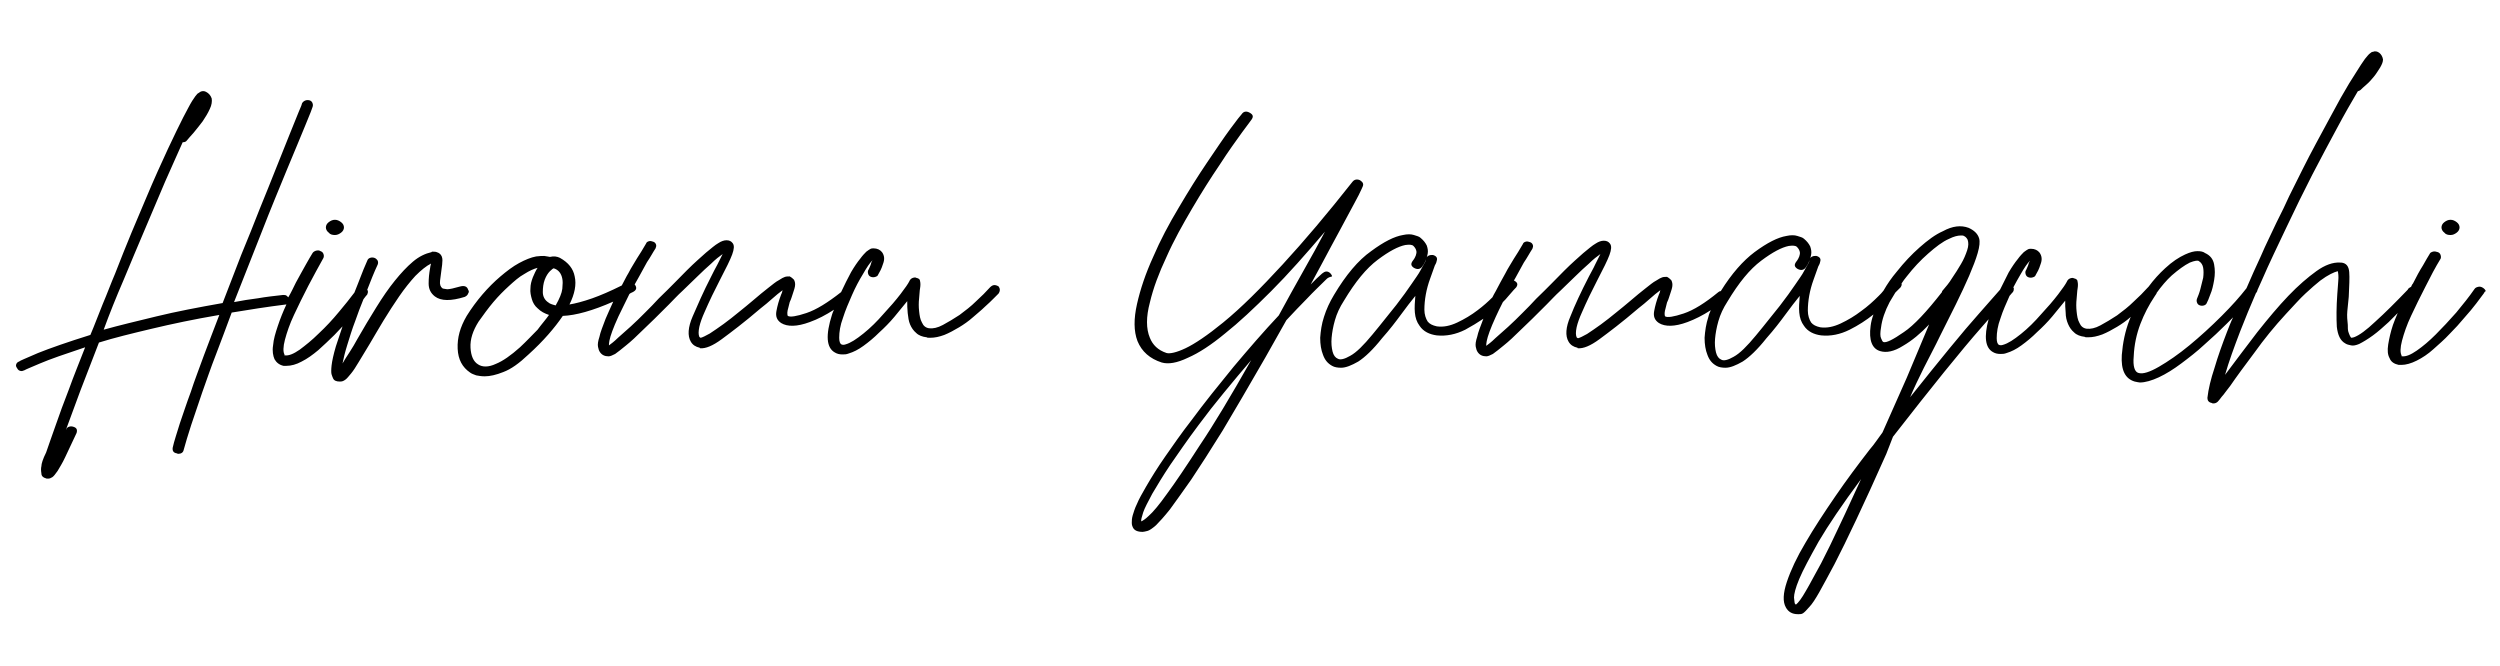 <?xml version="1.0" encoding="utf-8"?>
<!-- Generator: Adobe Illustrator 25.2.3, SVG Export Plug-In . SVG Version: 6.00 Build 0)  -->
<svg version="1.1" id="レイヤー_1" xmlns="http://www.w3.org/2000/svg" xmlns:xlink="http://www.w3.org/1999/xlink" x="0px"
	 y="0px" viewBox="0 0 525.5 139.9" style="enable-background:new 0 0 525.5 139.9;" xml:space="preserve">
<path d="M69.1,48.9c-0.4-0.3-0.6-0.7-0.6-1.1c0-0.4,0.2-0.8,0.6-1.1c0.4-0.3,0.8-0.5,1.3-0.5c0.5,0,0.9,0.2,1.3,0.5
	c0.4,0.3,0.6,0.7,0.6,1.1c0,0.4-0.2,0.8-0.6,1.1c-0.4,0.3-0.8,0.5-1.3,0.5C69.9,49.4,69.4,49.3,69.1,48.9z M98.4,61.7
	c0.2-0.3,0.2-0.5,0-0.8c-0.2-0.7-0.8-0.9-1.6-0.7c-1.4,0.4-2.3,0.6-2.8,0.6c-0.5-0.1-0.9-0.1-1-0.2c-0.4-0.3-0.6-0.8-0.5-1.6
	c0.1-0.8,0.2-1.6,0.3-2.3c0.1-0.7,0.2-1.4,0.2-2c0-0.6-0.2-1.1-0.6-1.4c-0.1-0.1-0.3-0.2-0.6-0.3c-0.2-0.1-0.6-0.1-1-0.1l-0.1,0.1
	c-1.3,0.3-2.6,0.9-3.9,2c-1.3,1.1-2.5,2.4-3.8,4c-1.3,1.6-2.6,3.5-3.9,5.6c-1.3,2.1-2.7,4.4-4,6.7c-0.5,0.9-1,1.8-1.6,2.7
	c-0.6,0.9-1.1,1.7-1.5,2.4c0.2-1,0.5-2.3,1-3.9c0.5-1.6,1-3.3,1.7-5.1c0.5-1.5,1.1-3,1.7-4.5c0.3-0.4,0.6-0.8,0.8-1
	c0.1-0.3,0.2-0.5,0.1-0.8c0-0.1-0.1-0.1-0.1-0.2c0.7-1.8,1.4-3.6,2.2-5.3c0.1-0.3,0.1-0.5,0-0.8c-0.2-0.3-0.4-0.5-0.7-0.6
	c-0.3-0.1-0.6-0.1-0.9,0c-0.3,0.1-0.5,0.3-0.6,0.6c-0.6,1.3-1,2.4-1.4,3.4c-0.4,1-0.8,2.1-1.3,3.3c-1,1.3-2,2.6-3.2,4
	c-1.4,1.7-2.8,3.2-4.3,4.6c-1.4,1.4-2.8,2.5-4,3.4c-1.3,0.9-2.3,1.3-3.1,1.2h-0.1v-0.2c-0.3-0.5-0.3-1.6,0.1-3.1
	c0.4-1.5,1-3.3,1.9-5.2c0.9-1.9,1.9-4,3-6.1c1.1-2.1,2.2-4.1,3.2-5.9c0.1-0.3,0.1-0.5,0-0.8c-0.1-0.3-0.3-0.5-0.6-0.6
	c-0.3-0.2-0.6-0.2-1-0.1c-0.3,0.1-0.6,0.3-0.7,0.5c-0.3,0.5-0.8,1.3-1.4,2.4c-0.6,1.1-1.3,2.3-2.1,3.8c-0.5,1-1,2.1-1.6,3.1
	c-0.1-0.1-0.2-0.2-0.3-0.3c-0.2-0.2-0.5-0.2-0.8-0.2c-1.8,0.2-3.6,0.4-5.3,0.7c-1.7,0.2-3.4,0.5-5,0.8c1.9-4.9,3.9-9.8,5.8-14.7
	c1.9-4.9,3.7-9.2,5.3-13.1c1.6-3.8,2.9-7,3.9-9.4c1-2.4,1.5-3.7,1.5-3.8c0.1-0.3,0.1-0.5,0-0.8c-0.1-0.3-0.3-0.5-0.6-0.6
	c-0.7-0.2-1.3,0.1-1.6,0.6c0,0.1-0.2,0.7-0.7,1.8c-0.5,1.2-1.1,2.7-1.9,4.7c-0.8,2-1.7,4.3-2.8,7c-1.1,2.7-2.2,5.6-3.5,8.7
	c-1.2,3.1-2.5,6.3-3.9,9.7c-1.3,3.4-2.6,6.7-3.9,10.1c-5.1,0.9-9.8,1.8-13.9,2.8c-4.1,1-7.9,1.9-11.1,2.8C23,66,24.4,62.5,26,58.8
	c1.5-3.6,3-7.2,4.5-10.7c1.5-3.5,2.9-6.8,4.2-9.9c1.4-3.1,2.6-5.9,3.7-8.3c0.4,0,0.7-0.1,0.9-0.4c0.3-0.4,0.8-0.9,1.4-1.6
	c0.6-0.7,1.2-1.5,1.9-2.4c0.6-0.9,1.1-1.7,1.5-2.6c0.4-0.8,0.5-1.6,0.4-2.2c-0.2-0.6-0.6-1.1-1.2-1.4c-0.4-0.2-0.8-0.2-1.2,0
	c-0.1,0.1-0.3,0.2-0.6,0.4c-0.2,0.2-0.6,0.7-1.1,1.5c-0.5,0.8-1.1,2-1.9,3.5c-0.8,1.6-1.9,3.8-3.2,6.6c-1.3,2.8-2.9,6.3-4.7,10.6
	c-1.8,4.2-4,9.4-6.4,15.6c-0.9,2.1-1.7,4.3-2.6,6.4c-0.9,2.2-1.7,4.4-2.6,6.5c-4.8,1.5-8.5,2.8-11,3.8c-2.5,1.1-3.8,1.6-4,1.8
	c-0.3,0.1-0.5,0.3-0.6,0.6c-0.1,0.3,0,0.5,0.2,0.8c0.2,0.4,0.5,0.6,1,0.6c0.1,0,0.3-0.1,0.6-0.2c0.1-0.1,1.1-0.5,3.2-1.4
	c2.1-0.9,5.3-2,9.5-3.4c-1.2,3.1-2.4,6-3.4,8.8c-1.1,2.8-2,5.3-2.8,7.6c-0.8,2.3-1.5,4.2-2,5.7C9,96.5,8.7,97.5,8.7,98
	c-0.1,0.4-0.1,0.9,0,1.5c0,0.6,0.4,0.9,1.1,1.1h0.4c0.2,0,0.5-0.1,0.8-0.3c0.3-0.2,0.6-0.6,1.1-1.3c0.4-0.7,1-1.6,1.6-2.9
	c0.6-1.3,1.4-3,2.4-5.1c0.2-0.7,0-1.1-0.7-1.3c-0.3-0.1-0.6-0.1-0.9,0c-0.3,0.1-0.5,0.3-0.6,0.6c-0.1,0.1-0.1,0.1-0.1,0.2
	c0.9-2.4,1.9-5.2,3.1-8.4c1.2-3.1,2.5-6.5,3.9-10.1c3.2-1,6.9-1.9,11.1-2.9c4.2-1,8.9-2,14.2-2.9c-1.1,2.9-2.2,5.7-3.2,8.4
	c-1,2.8-2,5.3-2.8,7.8c-0.9,2.4-1.6,4.6-2.3,6.6c-0.6,2-1.2,3.7-1.5,5.1c-0.1,0.7,0.2,1.1,0.9,1.2l0.2,0.1c0.7,0,1.1-0.3,1.2-0.8
	c0.4-1.4,0.9-3.2,1.6-5.3c0.7-2.1,1.5-4.4,2.3-6.8c0.9-2.5,1.8-5.2,2.9-8c1.1-2.9,2.2-5.8,3.3-8.8c3.6-0.6,7.4-1.2,11.4-1.7
	c0.1,0,0.1,0,0.1,0c-0.7,1.5-1.3,3-1.8,4.5c-0.5,1.5-0.9,2.8-1,4.1c-0.2,1.2,0,2.2,0.3,2.9c0.4,0.7,1,1.2,1.9,1.4h0.6
	c1,0,2.1-0.3,3.2-0.9c1.2-0.6,2.3-1.4,3.5-2.4c1.1-1,2.3-2.1,3.4-3.2c0.6-0.6,1.1-1.2,1.7-1.8c-0.6,1.7-1,3.1-1.4,4.2
	c-0.5,1.7-0.8,3.1-0.9,4c-0.1,0.9-0.1,1.6,0,1.9c0.1,0.3,0.2,0.6,0.3,0.8c0.2,0.5,0.7,0.7,1.4,0.7h0.1c0.4,0,0.7-0.1,1.1-0.4
	c0.3-0.2,0.7-0.7,1.2-1.3c0.5-0.6,1-1.4,1.6-2.4c0.6-1,1.4-2.3,2.3-3.8c0.9-1.5,1.8-3.1,2.9-4.9c1.1-1.8,2.2-3.5,3.3-5.1
	c1.1-1.6,2.3-3.1,3.4-4.3c1.2-1.2,2.3-2.1,3.3-2.6c-0.1,0.4-0.2,0.8-0.2,1c-0.2,1.1-0.3,2.1-0.3,3.2c0,1.1,0.4,2,1.3,2.7
	c1.3,1,3.4,1,6.3,0.1C98.1,62.2,98.3,62,98.4,61.7z M209.9,61.7c-0.2,0.2-0.5,0.5-1,1c-0.5,0.5-1.1,1.1-1.9,1.8
	c-0.7,0.7-1.6,1.4-2.5,2.2c-0.9,0.8-1.9,1.5-2.9,2.1c-1,0.6-2.1,1.2-3.1,1.6c-1.1,0.4-2,0.6-3,0.6c-0.4,0-0.6,0-0.7-0.1
	c-0.9-0.1-1.7-0.4-2.2-0.9c-0.6-0.5-1-1.1-1.3-1.8c-0.3-0.7-0.4-1.5-0.5-2.4c-0.1-0.9-0.1-1.7-0.1-2.5c-0.8,1-1.7,2.1-2.7,3.3
	c-1,1.2-2.1,2.3-3.2,3.3c-1.1,1.1-2.2,2-3.3,2.8c-1.1,0.8-2.1,1.3-3.1,1.6c-0.5,0.2-0.9,0.2-1.3,0.2c-0.6,0-1.1-0.1-1.6-0.4
	c-1.8-1-2-3.6-0.6-8c0.1-0.3,0.2-0.6,0.4-1c-1.7,1.1-3.4,2-5.1,2.6c-2.7,1-4.7,1-6,0.2c-0.9-0.6-1.2-1.4-1-2.5
	c0.2-1.1,0.5-2.2,1-3.5c0.1-0.2,0.2-0.4,0.3-0.9c-0.7,0.5-1.4,1.1-2.2,1.8c-0.8,0.7-1.6,1.4-2.4,2c-3.5,3-6.3,5.1-8.2,6.5
	c-1.9,1.4-3.4,2-4.5,1.9c-0.1,0-0.1,0-0.1-0.1c-0.9-0.2-1.5-0.6-1.9-1.3c-0.7-1.2-0.6-3,0.4-5.3s2.2-5.1,3.9-8.4
	c0.4-0.8,0.8-1.6,1.3-2.5c0.4-0.8,0.8-1.6,1.1-2.2c-0.7,0.5-1.5,1.1-2.4,2c-0.9,0.8-1.9,1.7-2.9,2.7c-1,1-2.1,2-3.1,3
	c-1.1,1-2,2-2.9,2.9c-2.2,2.2-4,4-5.4,5.3c-1.4,1.4-2.6,2.5-3.6,3.3c-1,0.8-1.7,1.4-2.3,1.8c-0.6,0.3-1,0.5-1.4,0.5
	c-0.8,0-1.4-0.3-1.8-0.9c-0.2-0.3-0.3-0.6-0.4-1.1c-0.1-0.5,0-1.2,0.3-2.1c0.2-1,0.7-2.2,1.3-3.8c0.4-1,1-2.2,1.6-3.6
	c-4.3,1.9-7.9,2.9-10.6,3c-1.7,2.5-4.1,5.3-7.2,8.1c-2,1.9-3.7,3.1-5.3,3.7c-1.5,0.6-2.8,0.9-3.9,0.9c-0.7,0-1.3-0.1-1.8-0.2
	c-0.5-0.2-0.9-0.3-1.3-0.6c-1.6-1.1-2.5-2.7-2.6-5c-0.1-2.3,0.5-4.5,1.9-6.9c1-1.6,2.1-3.1,3.3-4.5c1.2-1.4,2.5-2.7,3.8-3.8
	c1.3-1.1,2.6-2.1,3.9-2.8c1.3-0.7,2.5-1.2,3.6-1.4c0.7-0.1,1.3-0.1,1.7-0.1c0.5,0.1,0.8,0.1,1.2,0.2c0.8-0.2,1.5-0.1,2.1,0.2
	c1.8,1,2.8,2.3,3.1,3.9c0.4,1.7,0,3.7-1.1,5.9c1.2-0.2,2.8-0.6,4.8-1.3c1.7-0.6,3.8-1.5,6.2-2.7c0.5-0.9,0.9-1.8,1.4-2.6
	c0.6-1.2,1.3-2.2,1.8-3.1c0.6-0.9,1.2-1.9,1.9-3.1c0.1-0.3,0.3-0.4,0.6-0.5c0.3-0.1,0.6,0,0.9,0.1c0.3,0.1,0.5,0.3,0.6,0.6
	c0.1,0.3,0,0.5-0.1,0.8c-0.6,0.9-1.1,1.9-1.8,2.9c-0.5,0.9-1.1,2-1.7,3.1c-0.3,0.5-0.6,1.1-0.9,1.6c0,0,0.1,0.1,0.1,0.1
	c0.4,0.6,0.3,1.1-0.5,1.5c-0.2,0.1-0.5,0.2-0.7,0.4c0,0,0,0,0,0c-0.9,1.9-1.7,3.4-2.3,4.7c-0.6,1.3-1,2.3-1.3,3.1
	c-0.3,0.8-0.5,1.5-0.6,2c-0.1,0.5-0.1,0.8-0.1,1c0.4-0.3,1.1-0.8,1.9-1.6c0.8-0.7,1.7-1.5,2.7-2.4c1-0.9,2-1.9,3-2.9c1-1,2-2,2.9-3
	c2.4-2.3,4.3-4.3,5.9-5.9c1.6-1.6,3-2.8,4-3.7c1.1-0.9,1.9-1.6,2.6-2c0.6-0.4,1.2-0.6,1.7-0.6c0.6,0,1,0.2,1.3,0.6
	c0.4,0.5,0.3,1.3-0.1,2.4c-0.4,1.1-1.3,2.9-2.6,5.4c-0.5,1-1,2-1.6,3.2c-0.6,1.2-1.1,2.4-1.6,3.5c-0.5,1.1-0.9,2.2-1.1,3.1
	c-0.2,1-0.2,1.6,0,2.1c0.1,0.1,0.2,0.2,0.3,0.2c0.4-0.1,1-0.4,1.9-0.9c0.9-0.6,1.8-1.2,2.9-2c1.1-0.8,2.1-1.6,3.2-2.5
	c1.1-0.9,2-1.6,2.8-2.3c1.4-1.2,2.5-2.1,3.4-2.8c0.9-0.7,1.6-1.3,2.2-1.6c0.6-0.4,1-0.6,1.3-0.7c0.3-0.1,0.7-0.1,1-0.1
	c0.4,0.2,0.7,0.5,0.9,0.7c0.2,0.4,0.3,0.8,0.2,1.4c-0.1,0.6-0.4,1.3-0.7,2.3c-0.1,0.3-0.2,0.6-0.4,1c-0.1,0.4-0.2,0.8-0.3,1.2
	c-0.1,0.4-0.2,0.7-0.2,1c0,0.3,0,0.5,0.1,0.7c0.5,0.3,1.8,0.1,3.9-0.6c2.1-0.7,4.5-2.2,7.3-4.4c0.7-1.5,1.4-2.9,2.1-4.2
	c0.7-1.2,1.4-2.2,1.9-2.8c0.5-0.7,1-1.2,1.3-1.5c0.4-0.3,0.7-0.5,0.9-0.6c0.2-0.1,0.5-0.1,0.6-0.1c0.8,0,1.4,0.3,1.8,0.8
	c0.5,0.7,0.6,1.5,0.2,2.5c-0.3,1-0.7,1.7-1,2.2c-0.1,0.3-0.3,0.4-0.6,0.5c-0.3,0.1-0.6,0.1-0.9,0c-0.3-0.1-0.5-0.3-0.6-0.6
	c-0.1-0.3-0.1-0.6,0-0.8c0.2-0.3,0.3-0.7,0.5-1.1c0.1-0.4,0.2-0.7,0.4-1c-0.6,0.6-1.2,1.5-2,2.9c-0.8,1.3-1.6,2.8-2.3,4.4
	c-0.7,1.6-1.4,3.2-1.9,4.8c-0.6,1.6-0.8,3-0.8,4.2c0,0.8,0.2,1.3,0.5,1.4c0.2,0.1,0.5,0.1,0.8,0c1.1-0.3,2.3-1.1,3.8-2.3
	c1.5-1.2,2.9-2.6,4.2-4.1c1.4-1.5,2.6-2.9,3.6-4.2c1-1.3,1.6-2.2,1.8-2.6c0.2-0.5,0.5-0.7,0.8-0.8c0.3-0.1,0.6-0.1,0.7,0
	c0.5,0.1,0.8,0.3,0.8,0.7c0.1,0.4,0.1,0.9,0,1.5c-0.1,0.5-0.1,1.2-0.2,2.1c-0.1,0.9-0.1,1.8,0,2.7c0.1,0.9,0.2,1.7,0.6,2.4
	c0.3,0.7,0.8,1.1,1.5,1.2c0.8,0.1,1.8-0.1,2.9-0.7c1.1-0.6,2.3-1.3,3.5-2.1c1.2-0.9,2.4-1.8,3.5-2.9c1.1-1,2.1-2,2.9-2.9
	c0.6-0.6,1.1-0.6,1.8-0.2C210.2,60.6,210.3,61.1,209.9,61.7z M115.4,66.2c-0.9-0.3-1.7-0.7-2.4-1.4c-0.6-0.5-1-1.2-1.2-1.9
	c-0.2-0.7-0.4-1.5-0.3-2.3c0-0.8,0.2-1.5,0.5-2.3c0.3-0.7,0.6-1.4,1-2c-0.8,0.2-1.7,0.6-2.8,1.3c-1.1,0.6-2.1,1.5-3.2,2.5
	c-1.1,1-2.2,2.1-3.3,3.4c-1.1,1.3-2.1,2.7-3.1,4.1c-1.2,1.9-1.8,3.7-1.7,5.5c0.1,1.7,0.6,2.9,1.6,3.5c0.9,0.6,2.2,0.6,3.7-0.1
	c1.5-0.6,3.2-1.8,5.1-3.5c1.4-1.3,2.6-2.6,3.7-3.7C113.8,68.2,114.7,67.2,115.4,66.2z M118.2,58.6c-0.2-1.1-0.8-1.9-1.8-2.2
	c-0.1,0-0.4,0.2-0.8,0.6c-0.4,0.4-0.8,1-1.1,1.8c-0.3,0.8-0.4,1.7-0.4,2.6c0,0.9,0.4,1.7,1.2,2.2c0.2,0.2,0.7,0.4,1.5,0.6
	c0.8-1.4,1.3-2.6,1.4-3.5C118.3,59.7,118.3,59.1,118.2,58.6z M278.8,58.7c-1.3,1.3-2.7,2.6-4.1,4.1c-1.4,1.4-2.8,2.9-4.3,4.5
	c-0.7,1.3-1.5,2.6-2.2,3.9c-0.7,1.3-1.5,2.6-2.2,3.9c-3.5,6.1-6.5,11.2-9,15.4c-2.6,4.2-4.8,7.6-6.6,10.3c-1.9,2.7-3.4,4.8-4.5,6.3
	c-1.2,1.5-2.2,2.6-2.9,3.3c-0.8,0.7-1.4,1.1-1.8,1.2c-0.4,0.1-0.8,0.2-1,0.2c-1.1,0-1.8-0.3-2.1-1c-0.1-0.2-0.2-0.5-0.2-0.9
	c0-0.4,0-0.9,0.2-1.6c0.2-0.6,0.4-1.4,0.9-2.4c0.4-1,1.1-2.2,1.9-3.6c1.1-1.9,2.4-4,4-6.3c1.6-2.3,3.4-4.9,5.5-7.6
	c2.8-3.8,5.8-7.5,8.9-11.3c3.2-3.8,6.3-7.4,9.5-10.8c1.8-3.3,3.5-6.4,5.2-9.4c1.7-3,3.2-5.7,4.5-8.2c-4,4.7-7.7,8.9-11.3,12.5
	c-3.6,3.6-6.8,6.6-9.7,8.9c-2.9,2.4-5.5,4.1-7.8,5.1c-2.3,1.1-4.1,1.4-5.5,1c-2.5-0.8-4.2-2.3-5.1-4.5c-0.8-2.1-0.8-4.7-0.1-7.8
	s1.8-6.4,3.4-9.9c1.5-3.5,3.3-6.9,5.4-10.4c2-3.4,4-6.6,5.9-9.4c1.9-2.8,3.5-5.2,4.9-7.1c1.4-1.9,2.2-2.9,2.4-3.1
	c0.4-0.6,1-0.7,1.7-0.3c0.7,0.4,0.8,0.8,0.4,1.4c-0.1,0.1-0.7,1-2,2.7c-1.3,1.8-2.9,4-4.7,6.8c-1.9,2.8-3.8,5.8-5.8,9.2
	c-2,3.4-3.9,6.8-5.4,10.2c-1.6,3.4-2.8,6.6-3.5,9.6c-0.8,3-0.8,5.5,0,7.4c0.6,1.5,1.7,2.6,3.5,3.2c0.7,0.2,2.1-0.1,4-1
	c1.9-0.9,4.6-2.7,7.9-5.4c3.8-3.1,7.9-7.2,12.5-12.2c4.6-5,9.5-10.8,14.7-17.4c0.4-0.5,1-0.6,1.6-0.3c0.6,0.4,0.8,0.8,0.5,1.4
	c0,0.1-0.3,0.6-0.8,1.7c-0.6,1.1-1.3,2.5-2.3,4.3c-1,1.8-2.1,4-3.5,6.5c-1.3,2.5-2.8,5.2-4.3,8c0.4-0.4,0.8-0.8,1.2-1.2
	c0.4-0.4,0.8-0.7,1.2-1.1c0.6-0.5,1.1-0.6,1.7-0.1c0.2,0.2,0.4,0.5,0.4,0.7C279.2,58.3,279,58.5,278.8,58.7z M263,75.7
	c-1.9,2.2-3.8,4.5-5.7,6.8s-3.7,4.6-5.4,6.9c-2.4,3.2-4.3,6-5.9,8.3c-1.6,2.4-2.8,4.4-3.8,6.1c-0.9,1.7-1.6,3-1.9,3.9
	c-0.3,1-0.5,1.6-0.4,1.9c0.2-0.1,0.8-0.4,1.6-1.2c0.8-0.7,2.1-2.2,3.8-4.6c1.7-2.3,4-5.7,6.9-10.2C255.1,89.3,258.7,83.3,263,75.7z
	 M522,61.8c-0.3,0.4-0.8,1.1-1.5,2c-0.7,0.9-1.5,1.9-2.5,3c-0.9,1.1-2,2.3-3.1,3.4c-1.1,1.2-2.3,2.2-3.4,3.2c-1.1,1-2.3,1.8-3.5,2.4
	c-1.2,0.6-2.3,0.9-3.2,0.9h-0.6c-0.9-0.2-1.6-0.6-1.9-1.4c-0.4-0.7-0.5-1.6-0.3-2.9c0.2-1.2,0.5-2.6,1-4.1c0.3-0.8,0.6-1.6,1-2.5
	c-0.6,0.6-1.3,1.3-1.9,1.9c-1.1,1-2.2,2-3.3,2.8c-1.1,0.8-2.1,1.4-2.9,1.8c-0.7,0.3-1.3,0.4-1.7,0.3c-0.5-0.1-0.9-0.2-1.2-0.4
	c-1.1-0.6-1.6-1.8-1.8-3.5c-0.1-1.8-0.1-4.1,0.1-6.9c0.1-0.8,0.1-1.8,0.2-2.7c0.1-1,0-1.7-0.1-2.1c-0.4,0.1-0.9,0.3-1.5,0.6
	c-0.6,0.3-1.4,0.8-2.2,1.4c-0.9,0.7-1.9,1.6-3.1,2.7c-1.2,1.1-2.5,2.6-4.1,4.3c-2.4,2.6-4.6,5.3-6.6,8.1c-2.1,2.8-3.8,5.1-5.1,7
	c-0.4,0.5-0.7,0.9-1,1.3c-0.3,0.4-0.5,0.7-0.8,1c-0.3,0.4-0.6,0.8-0.8,1c-0.2,0.2-0.5,0.4-0.9,0.4c-0.2,0-0.3,0-0.4-0.1
	c-0.6-0.1-0.9-0.5-0.9-1v-0.1c0.2-1.8,0.7-3.9,1.5-6.3c0.7-2.4,1.6-4.9,2.6-7.5c0.4-1,0.8-2.1,1.3-3.1c-0.5,0.5-0.9,0.9-1.4,1.4
	c-1.4,1.4-3,2.9-4.6,4.3c-1.6,1.5-3.3,2.8-4.9,4c-1.6,1.2-3.2,2.2-4.7,2.9c-1.5,0.7-2.9,1.1-4,1.1c-0.2,0-0.6-0.1-1.1-0.2
	c-2-0.6-2.9-2.4-2.7-5.6c0.2-2.5,0.7-5,1.6-7.3c0.1-0.3,0.2-0.5,0.3-0.7c-0.9,0.8-1.9,1.5-2.9,2.1c-1,0.6-2.1,1.2-3.1,1.6
	c-1.1,0.4-2,0.6-3,0.6c-0.4,0-0.6,0-0.7-0.1c-0.9-0.1-1.7-0.4-2.2-0.9c-0.6-0.5-1-1.1-1.3-1.8c-0.3-0.7-0.5-1.5-0.5-2.4
	c-0.1-0.9-0.1-1.7-0.1-2.5c-0.8,1-1.7,2.1-2.7,3.3c-1,1.2-2.1,2.3-3.2,3.3c-1.1,1.1-2.2,2-3.3,2.8c-1.1,0.8-2.1,1.3-3.1,1.6
	c-0.5,0.2-0.9,0.2-1.3,0.2c-0.6,0-1.1-0.1-1.6-0.4c-1.6-0.9-1.9-3.2-0.9-6.9c-0.4,0.5-0.9,1-1.4,1.6c-4.4,5-10.6,12.7-18.7,23.1
	c-0.2,0.6-0.5,1.2-0.7,1.8c-0.2,0.6-0.5,1.2-0.7,1.8c-2.4,5.4-4.5,10-6.3,13.8c-1.8,3.8-3.3,6.9-4.6,9.4c-1.3,2.5-2.4,4.4-3.2,5.9
	c-0.8,1.4-1.5,2.5-2.1,3.1c-0.6,0.7-1,1.1-1.3,1.3c-0.3,0.2-0.6,0.2-0.9,0.2h-0.2c-1.2,0-2-0.5-2.5-1.4c-0.7-1.2-0.6-3,0.2-5.4
	c0.8-2.4,2.1-5.2,3.9-8.2c1.8-3.1,3.9-6.3,6.3-9.8s4.8-6.7,7.2-9.8c0.5-0.6,1-1.2,1.4-1.8c0.4-0.6,0.9-1.2,1.3-1.8
	c1.7-3.8,3.4-7.7,5.1-11.5c1.6-3.8,3.2-7.6,4.7-11.2c-1.8,1.9-3.6,3.4-5.5,4.5c-1.9,1.2-3.5,1.5-4.8,1.1c-1.7-0.5-2.4-2.3-2-5.3
	c0.1-0.8,0.3-1.6,0.6-2.4c-1.5,1.2-3.2,2.3-5,3.2c-2,1-4,1.4-6,1.2c-1.5-0.2-2.8-0.8-3.6-2c-0.6-0.8-0.9-1.7-1-2.8
	c-0.1-1.1,0-2.2,0.1-3.5c-0.9,1.1-1.9,2.4-3,3.9c-1.1,1.5-2.4,3.2-4,5c-1.9,2.4-3.6,4-5,4.9c-1.4,0.8-2.6,1.3-3.6,1.3
	c-0.7,0-1.4-0.1-1.9-0.4c-0.9-0.5-1.5-1.2-1.9-2.3c-0.4-1-0.6-2.2-0.6-3.6c0.1-1.4,0.3-2.9,0.8-4.4c0.1-0.5,0.3-0.9,0.5-1.4
	c-1.7,1.1-3.3,1.9-4.9,2.5c-2.7,1-4.7,1-6,0.2c-0.9-0.6-1.2-1.4-1-2.5c0.2-1.1,0.5-2.2,1-3.5c0.1-0.2,0.2-0.4,0.3-0.9
	c-0.7,0.5-1.4,1.1-2.2,1.8c-0.8,0.7-1.6,1.4-2.4,2c-3.5,3-6.3,5.1-8.2,6.5c-1.9,1.4-3.4,2-4.5,1.9c-0.1,0-0.1,0-0.1-0.1
	c-0.9-0.2-1.5-0.6-1.9-1.3c-0.7-1.2-0.6-3,0.4-5.3c0.9-2.3,2.2-5.1,3.9-8.4c0.4-0.8,0.9-1.6,1.3-2.5c0.4-0.8,0.8-1.6,1.1-2.2
	c-0.7,0.5-1.5,1.1-2.4,2c-0.9,0.8-1.9,1.7-2.9,2.7c-1,1-2.1,2-3.1,3c-1.1,1-2,2-2.9,2.9c-2.2,2.2-4,4-5.4,5.3
	c-1.4,1.4-2.6,2.5-3.6,3.3c-1,0.8-1.7,1.4-2.3,1.8c-0.6,0.3-1,0.5-1.4,0.5c-0.8,0-1.4-0.3-1.8-0.9c-0.2-0.3-0.3-0.6-0.4-1.1
	c-0.1-0.5,0-1.2,0.3-2.1c0.2-1,0.7-2.2,1.3-3.8c-1.2,0.8-2.5,1.6-3.8,2.3c-2,1-4,1.4-6,1.2c-1.5-0.2-2.8-0.8-3.6-2
	c-0.6-0.8-0.9-1.7-1-2.8c-0.1-1.1,0-2.2,0.1-3.5c-0.9,1.1-1.9,2.4-3,3.9c-1.1,1.5-2.4,3.2-4,5c-1.9,2.4-3.6,4-5,4.9
	c-1.4,0.8-2.6,1.3-3.6,1.3c-0.7,0-1.4-0.1-1.9-0.4c-0.9-0.5-1.5-1.2-1.9-2.3c-0.4-1-0.6-2.2-0.6-3.6c0.1-1.4,0.3-2.9,0.8-4.4
	c0.5-1.6,1.2-3.1,2.1-4.6c2.5-4.2,5.1-7.3,7.8-9.2c2.7-2,4.9-3.1,6.7-3.4c0.9-0.2,1.7-0.2,2.3,0c0.6,0.2,1.1,0.3,1.4,0.6
	c0.6,0.5,1,1,1.3,1.6c0.2,0.6,0.3,1.1,0.2,1.7c-0.1,0.6-0.3,1.1-0.5,1.6c-0.2,0.5-0.5,0.9-0.7,1.2c-0.4,0.5-1,0.6-1.7,0.2
	c-0.6-0.4-0.7-0.8-0.3-1.4c0.4-0.5,0.6-0.9,0.7-1.2c0.1-0.3,0.2-0.7,0.1-1c-0.1-0.4-0.3-0.7-0.6-1c-0.3-0.3-0.9-0.3-1.7-0.2
	c-1.5,0.3-3.4,1.3-5.8,3.1c-2.4,1.8-4.7,4.6-7.1,8.6c-0.9,1.4-1.5,2.7-1.9,4.1c-0.4,1.4-0.6,2.6-0.7,3.7c-0.1,1.1,0,2.1,0.2,2.9
	c0.2,0.8,0.6,1.3,1.1,1.5c0.5,0.3,1.4,0.1,2.6-0.6c1.3-0.7,2.8-2.2,4.7-4.5c2-2.4,3.6-4.5,5-6.2c1.3-1.7,2.4-3.2,3.2-4.4
	c0.8-1.2,1.5-2.1,1.9-2.9c0.4-0.7,0.7-1.3,0.9-1.6c0.1-0.2,0.2-0.4,0.2-0.5c0-0.1,0.1-0.3,0.1-0.4c0.1-0.3,0.3-0.5,0.6-0.6
	c0.2-0.1,0.5-0.1,0.8-0.1c0.7,0.2,1,0.6,0.8,1.2c0,0.1-0.1,0.5-0.4,1c-0.3,0.8-0.6,1.7-1,2.8c-0.4,1.1-0.7,2.2-0.9,3.3
	c-0.2,1.1-0.3,2.2-0.3,3.2c0,1,0.3,1.9,0.7,2.5c0.4,0.5,1,0.8,1.9,1c1.4,0.2,2.8-0.1,4.3-0.8c1.5-0.7,3-1.6,4.3-2.6
	c1.2-0.9,2.2-1.8,3.1-2.7c0.2-0.4,0.4-0.8,0.7-1.3c0.7-1.3,1.3-2.5,2-3.7c0.6-1.2,1.3-2.2,1.8-3.1c0.6-0.9,1.2-1.9,1.9-3.1
	c0.1-0.3,0.3-0.4,0.6-0.5c0.3-0.1,0.6,0,0.9,0.1c0.3,0.1,0.5,0.3,0.6,0.6c0.1,0.3,0,0.5-0.1,0.8c-0.6,0.9-1.1,1.9-1.8,2.9
	c-0.5,0.9-1.1,2-1.7,3.1c-0.1,0.2-0.3,0.5-0.4,0.7c0,0,0.1,0,0.1,0c0.7,0.4,0.8,0.8,0.4,1.4c-0.1,0.1-0.7,0.7-1.7,1.9
	c-0.3,0.4-0.7,0.8-1.1,1.2c-0.6,1.2-1.1,2.2-1.5,3.1c-0.6,1.3-1,2.3-1.3,3.1c-0.3,0.8-0.5,1.5-0.6,2c-0.1,0.5-0.1,0.8-0.1,1
	c0.4-0.3,1.1-0.8,1.9-1.6c0.8-0.7,1.7-1.5,2.7-2.4c1-0.9,2-1.9,3-2.9c1-1,2-2,2.9-3c2.4-2.3,4.3-4.3,5.9-5.9c1.6-1.6,3-2.8,4-3.7
	c1.1-0.9,1.9-1.6,2.6-2c0.6-0.4,1.2-0.6,1.7-0.6c0.6,0,1,0.2,1.3,0.6c0.4,0.5,0.3,1.3-0.1,2.4c-0.4,1.1-1.3,2.9-2.6,5.4
	c-0.5,1-1,2-1.6,3.2c-0.6,1.2-1.1,2.4-1.6,3.5c-0.5,1.1-0.9,2.2-1.1,3.1c-0.2,1-0.2,1.6,0,2.1c0.1,0.1,0.2,0.2,0.3,0.2
	c0.4-0.1,1-0.4,1.9-0.9c0.9-0.6,1.8-1.2,2.9-2c1.1-0.8,2.1-1.6,3.2-2.5c1.1-0.9,2-1.6,2.8-2.3c1.4-1.2,2.5-2.1,3.4-2.8
	c0.9-0.7,1.6-1.3,2.2-1.6c0.6-0.4,1-0.6,1.3-0.7c0.3-0.1,0.7-0.1,1-0.1c0.4,0.2,0.7,0.5,0.9,0.7c0.2,0.4,0.3,0.8,0.2,1.4
	c-0.1,0.6-0.4,1.3-0.7,2.3c-0.1,0.3-0.2,0.6-0.4,1c-0.1,0.4-0.2,0.8-0.3,1.2c-0.1,0.4-0.2,0.7-0.2,1c0,0.3,0,0.5,0.1,0.7
	c0.5,0.3,1.8,0.1,3.9-0.6c2.1-0.7,4.5-2.2,7.3-4.5c0.1-0.1,0.3-0.2,0.5-0.2c2.3-3.7,4.7-6.4,7.1-8.2c2.7-2,4.9-3.1,6.7-3.4
	c0.9-0.2,1.7-0.2,2.3,0c0.6,0.2,1.1,0.3,1.4,0.6c0.6,0.5,1,1,1.3,1.6c0.2,0.6,0.3,1.1,0.2,1.7c-0.1,0.6-0.3,1.1-0.5,1.6
	c-0.2,0.5-0.5,0.9-0.7,1.2c-0.4,0.5-1,0.6-1.7,0.2c-0.6-0.4-0.7-0.8-0.3-1.4c0.4-0.5,0.6-0.9,0.7-1.2c0.1-0.3,0.2-0.7,0.1-1
	c-0.1-0.4-0.3-0.7-0.6-1c-0.3-0.3-0.9-0.3-1.7-0.2c-1.5,0.3-3.4,1.3-5.8,3.1c-2.4,1.8-4.7,4.6-7.1,8.6c-0.9,1.4-1.5,2.7-1.9,4.1
	c-0.4,1.4-0.6,2.6-0.7,3.7c-0.1,1.1,0,2.1,0.2,2.9c0.2,0.8,0.6,1.3,1.1,1.5c0.5,0.3,1.4,0.1,2.6-0.6c1.3-0.7,2.8-2.2,4.7-4.5
	c2-2.4,3.6-4.5,5-6.2c1.3-1.7,2.4-3.2,3.2-4.4c0.8-1.2,1.5-2.1,1.9-2.9c0.4-0.7,0.7-1.3,0.9-1.6c0.1-0.2,0.2-0.4,0.2-0.5
	c0-0.1,0.1-0.3,0.1-0.4c0.1-0.3,0.3-0.5,0.6-0.6c0.2-0.1,0.5-0.1,0.8-0.1c0.7,0.2,1,0.6,0.8,1.2c0,0.1-0.1,0.5-0.4,1
	c-0.3,0.8-0.6,1.7-1,2.8c-0.4,1.1-0.7,2.2-0.9,3.3c-0.2,1.1-0.3,2.2-0.3,3.2c0,1,0.3,1.9,0.7,2.5c0.4,0.5,1,0.8,1.9,1
	c1.4,0.2,2.8-0.1,4.3-0.8c1.5-0.7,3-1.6,4.3-2.6c1.4-1,2.6-2.1,3.7-3.2c0.4-0.4,0.7-0.7,1-1.1c0.8-1.4,1.7-2.7,2.8-4
	c1.5-1.9,3.1-3.6,4.8-5.1c1.7-1.5,3.3-2.7,4.9-3.4c2-1.1,3.8-1.3,5.4-0.7c1.1,0.5,1.9,1.2,2.2,2.2c0.2,0.7,0.1,1.7-0.3,3.1
	c-0.4,1.4-1,2.9-1.8,4.8c-0.8,1.8-1.7,3.8-2.8,6c-1.1,2.2-2.2,4.4-3.3,6.6c-1.1,2.3-2.3,4.5-3.4,6.7s-2.1,4.3-2.9,6.2
	c6.3-7.9,11.1-13.8,14.5-17.6c2.1-2.4,3.6-4.1,4.4-5c0.6-1.2,1.2-2.4,1.8-3.6c0.7-1.2,1.4-2.2,1.9-2.8c0.5-0.7,1-1.2,1.3-1.5
	c0.4-0.3,0.7-0.5,0.9-0.6c0.2-0.1,0.5-0.1,0.6-0.1c0.8,0,1.4,0.3,1.8,0.8c0.5,0.7,0.6,1.5,0.2,2.5c-0.3,1-0.7,1.7-1,2.2
	c-0.1,0.3-0.3,0.4-0.6,0.5c-0.3,0.1-0.6,0.1-0.9,0c-0.3-0.1-0.5-0.3-0.6-0.6c-0.1-0.3-0.1-0.6,0-0.8c0.2-0.3,0.3-0.7,0.5-1.1
	c0.1-0.4,0.2-0.7,0.4-1c-0.6,0.6-1.2,1.5-2,2.9c-0.5,0.8-1,1.8-1.5,2.7c0,0.1,0.1,0.1,0.1,0.2c0,0.3,0,0.5-0.2,0.8
	c0,0-0.3,0.3-0.7,0.8c-0.7,1.6-1.4,3.1-1.9,4.7c-0.6,1.6-0.8,3-0.8,4.2c0,0.8,0.2,1.3,0.5,1.4c0.2,0.1,0.5,0.1,0.8,0
	c1.1-0.3,2.3-1.1,3.8-2.3c1.5-1.2,2.9-2.6,4.2-4.1c1.4-1.5,2.6-2.9,3.6-4.2c1-1.3,1.6-2.2,1.8-2.6c0.2-0.5,0.5-0.7,0.8-0.8
	c0.3-0.1,0.6-0.1,0.7,0c0.5,0.1,0.8,0.3,0.8,0.7c0.1,0.4,0.1,0.9,0,1.5c-0.1,0.5-0.1,1.2-0.2,2.1c-0.1,0.9-0.1,1.8,0,2.7
	c0.1,0.9,0.2,1.7,0.6,2.4c0.3,0.7,0.8,1.1,1.5,1.2c0.8,0.1,1.8-0.1,2.9-0.7c1.1-0.6,2.3-1.3,3.5-2.1c1.2-0.9,2.4-1.8,3.5-2.9
	c1.1-1,2.1-2,2.9-2.9c0.1-0.1,0.1-0.1,0.2-0.2c1.1-1.5,2.3-2.8,3.5-3.9c1.5-1.4,2.9-2.3,4.2-2.9c1.1-0.5,1.9-0.7,2.6-0.7
	c0.7,0,1.2,0.1,1.6,0.4c1.1,0.5,1.7,1.3,1.9,2.4c0.2,1.1,0.2,2.1,0,3.3c-0.2,1.1-0.4,2.1-0.8,3c-0.3,0.9-0.6,1.5-0.7,1.7
	c-0.1,0.3-0.3,0.5-0.6,0.6c-0.3,0.1-0.6,0.1-0.9,0c-0.3-0.1-0.5-0.3-0.6-0.6c-0.1-0.3-0.1-0.5,0-0.8c0.2-0.5,0.5-1.2,0.7-2
	c0.2-0.8,0.4-1.6,0.6-2.4c0.1-0.8,0.1-1.5,0-2.1c-0.1-0.6-0.4-1.1-0.9-1.4c-0.2-0.2-0.9-0.1-1.9,0.3c-1.2,0.6-2.4,1.5-3.8,2.7
	c-1.1,1-2.2,2.3-3.2,3.7c0,0,0,0.1,0,0.1c0,0,0,0,0,0c-0.1,0.2-0.3,0.4-0.4,0.6c-1.2,1.8-2.2,3.7-3,5.8c-0.8,2.1-1.3,4.4-1.4,6.8
	c-0.2,2.1,0.2,3.3,1,3.5c0.9,0.3,2.4-0.2,4.3-1.3c1.9-1.1,4.1-2.6,6.4-4.5c2.3-1.9,4.5-3.9,6.8-6.2c2.1-2.1,3.8-4,5.2-5.8
	c1-2.3,2-4.6,3-6.7c1.1-2.6,2.3-4.9,3.3-7.1c1.1-2.2,2-4,2.7-5.6c1.9-3.8,3.7-7.5,5.6-11c1.9-3.5,3.6-6.7,5.2-9.6
	c1.3-2.3,2.4-4.1,3.2-5.3c0.8-1.3,1.4-2.2,1.9-2.9c0.5-0.6,0.8-1,1.1-1.2c0.2-0.2,0.4-0.3,0.6-0.3c0.4-0.2,0.9-0.1,1.3,0.2
	c0.4,0.3,0.7,0.8,0.8,1.4c0,0.5-0.2,1-0.6,1.7c-0.4,0.6-0.8,1.3-1.3,1.9c-0.5,0.6-1,1.2-1.6,1.7c-0.6,0.5-1,0.9-1.2,1.1
	c-0.1,0.1-0.3,0.2-0.6,0.3c-1.3,2.2-2.8,4.8-4.4,7.8c-1.6,3-3.4,6.3-5.2,9.8c-1.8,3.5-3.6,7.2-5.4,11c-1.8,3.8-3.6,7.5-5.2,11.2
	c-0.3,0.7-0.6,1.3-0.9,2c0,0.2-0.1,0.3-0.2,0.5c0,0-0.1,0.1-0.1,0.1c-1.2,2.8-2.3,5.4-3.3,8c-1.3,3.4-2.4,6.4-3.2,9.2
	c2.3-3.1,4.6-6.1,6.8-9c2.3-2.9,4.4-5.4,6.5-7.6c2.1-2.2,4.1-3.9,5.9-5.2c1.8-1.3,3.5-1.9,5-1.8h0.2c1.1,0.1,1.6,0.8,1.7,2
	c0.1,1.2,0,2.9-0.1,5.2c-0.1,1-0.2,2-0.3,3c-0.1,1,0,2,0.1,2.9c0,0.6,0,1,0.1,1.4c0.1,0.3,0.2,0.6,0.3,0.8c0.1,0.2,0.2,0.4,0.3,0.5
	c0.1,0,0.3,0,0.6-0.1c1.1-0.4,2.6-1.5,4.5-3.3c2-1.8,4.2-4,6.8-6.7l0.1-0.2c0.2-0.2,0.4-0.3,0.6-0.4c0.1-0.2,0.2-0.5,0.4-0.7
	c0.7-1.4,1.4-2.7,2.1-3.8c0.6-1.1,1.1-1.9,1.4-2.4c0.1-0.3,0.4-0.4,0.7-0.5c0.3-0.1,0.7,0,1,0.1c0.3,0.1,0.5,0.3,0.6,0.6
	c0.1,0.3,0.1,0.6,0,0.8c-1.1,1.8-2.1,3.7-3.2,5.9c-1.1,2.1-2.1,4.2-3,6.1c-0.9,1.9-1.5,3.7-1.9,5.2c-0.4,1.5-0.4,2.6-0.1,3.1v0.2
	h0.1c0.8,0.1,1.8-0.3,3.1-1.2c1.3-0.9,2.6-2,4-3.4c1.4-1.4,2.8-2.9,4.3-4.6c1.4-1.7,2.7-3.3,3.8-4.9c0.2-0.3,0.4-0.4,0.8-0.5
	c0.3-0.1,0.7,0,1,0.2c0.3,0.2,0.5,0.4,0.6,0.7C522.2,61.3,522.2,61.6,522,61.8z M408.2,61.4c0-0.2,0.1-0.3,0.2-0.4
	c0.6-0.7,1.3-1.5,1.9-2.5c0.7-1,1.3-2,1.9-3c0.6-1,1-2,1.3-2.9c0.3-0.9,0.3-1.6,0.1-2.2c-0.2-0.4-0.5-0.7-0.8-0.8
	c-0.1-0.1-0.3-0.1-0.6-0.1c-0.7,0-1.5,0.2-2.5,0.7c-1.4,0.6-2.8,1.7-4.4,3.1c-1.6,1.4-3.1,3-4.5,4.8c-0.4,0.5-0.8,1-1.1,1.5
	c0.1,0.2,0,0.5-0.2,0.8c-0.1,0.1-0.5,0.5-1.1,1.1c-0.4,0.7-0.8,1.3-1.2,2c-1,1.9-1.6,3.7-1.8,5.3c-0.2,1.1-0.2,1.9,0,2.3
	c0.2,0.5,0.3,0.7,0.5,0.8c0.6,0.2,2-0.5,4.3-2.1C402.3,68.4,405,65.5,408.2,61.4z M391.2,100.7c-4,5.4-6.9,9.7-8.9,13.1
	c-1.9,3.4-3.3,6-4.1,7.9c-0.8,1.9-1.1,3.2-1.1,3.9c0.1,0.7,0.1,1.2,0.2,1.3l0.2,0.2c0.5-0.4,1.2-1.3,2.1-2.9
	c0.9-1.5,1.9-3.5,3.2-5.8c1.2-2.3,2.5-5,3.9-8C388.2,107.3,389.6,104.1,391.2,100.7z M515.1,49.4c0.5,0,0.9-0.2,1.3-0.5
	c0.4-0.3,0.6-0.7,0.6-1.1c0-0.4-0.2-0.8-0.6-1.1c-0.4-0.3-0.8-0.5-1.3-0.5c-0.5,0-0.9,0.2-1.3,0.5c-0.4,0.3-0.6,0.7-0.6,1.1
	c0,0.4,0.2,0.8,0.6,1.1C514.1,49.3,514.6,49.4,515.1,49.4z"/>
</svg>
